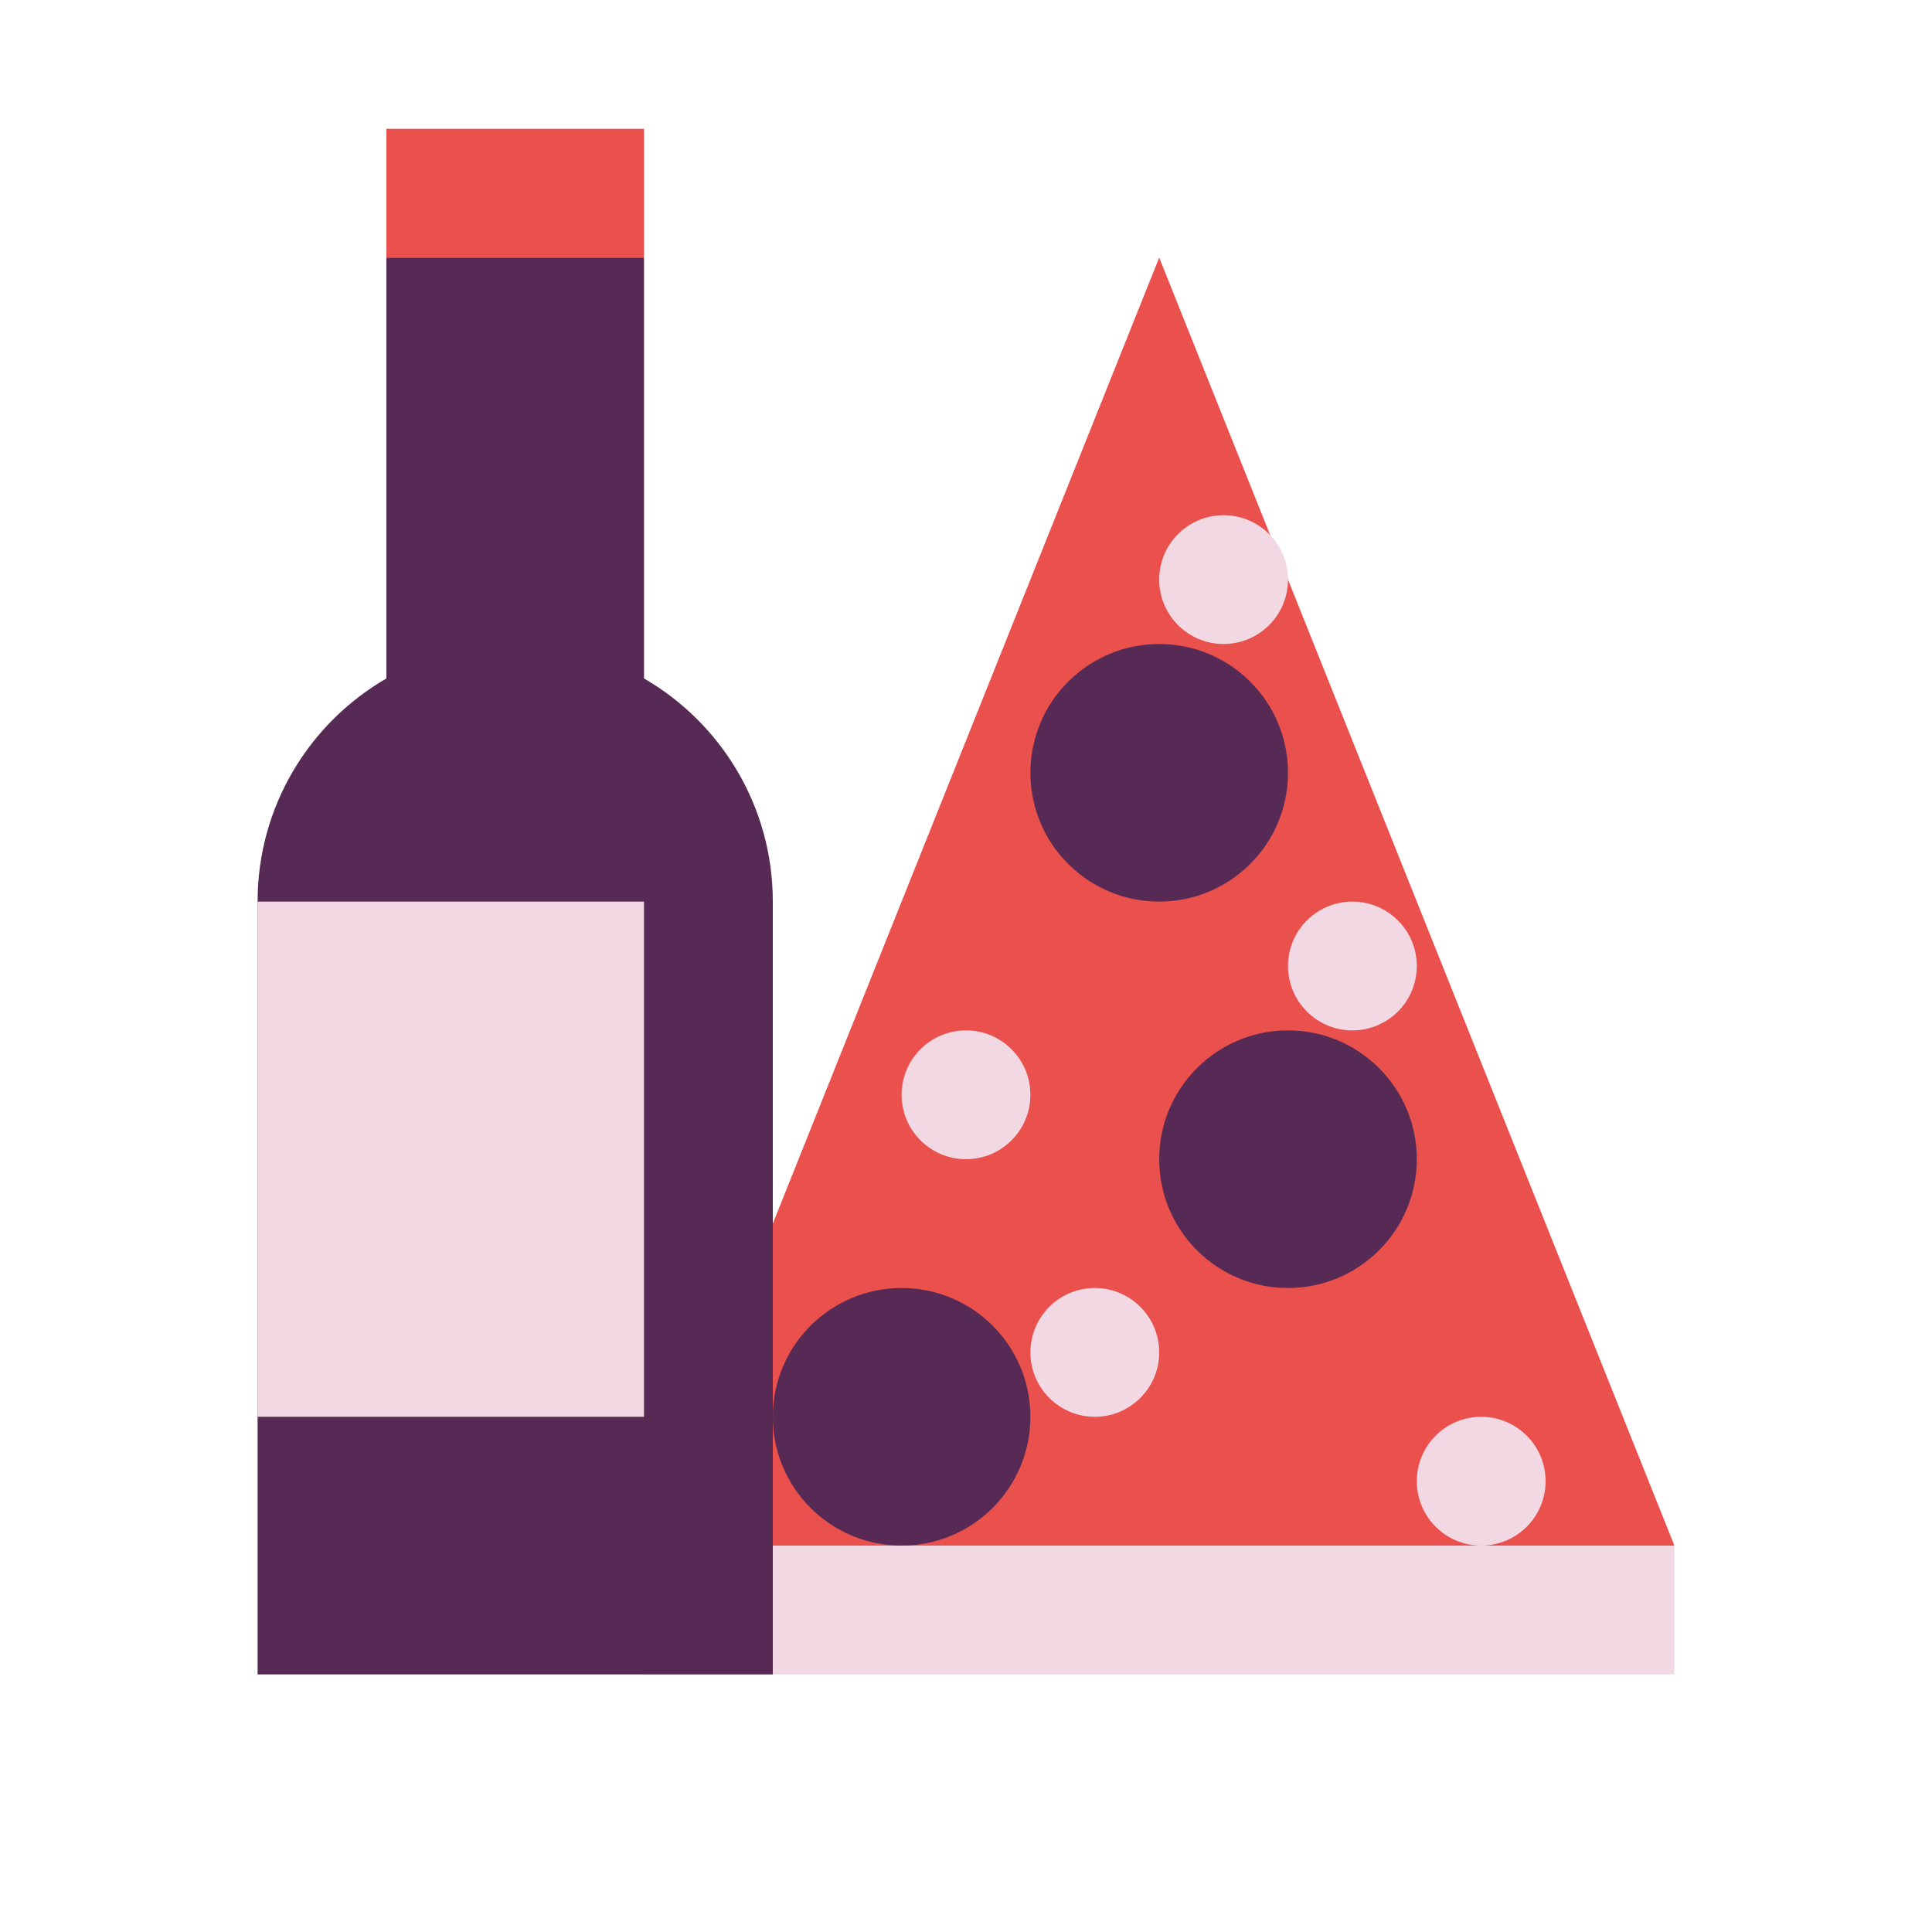 <?xml version="1.0" encoding="UTF-8"?>
<svg xmlns="http://www.w3.org/2000/svg" width="192" height="192" viewBox="0 0 192 192" fill="none">
  <path d="M166.4 153.6H64V166.4H166.4V153.6Z" fill="#F1D8E3"></path>
  <path d="M115.2 25.6L166.4 153.6H64L115.2 25.6Z" fill="#EA504C"></path>
  <path d="M89.6 153.6C96.669 153.6 102.4 147.869 102.4 140.8C102.4 133.731 96.669 128 89.6 128C82.531 128 76.8 133.731 76.8 140.8C76.8 147.869 82.531 153.6 89.6 153.6Z" fill="#562A55"></path>
  <path d="M128 128C135.069 128 140.8 122.27 140.8 115.2C140.8 108.131 135.069 102.4 128 102.4C120.931 102.4 115.2 108.131 115.2 115.2C115.2 122.27 120.931 128 128 128Z" fill="#562A55"></path>
  <path d="M115.2 89.6C122.27 89.6 128 83.869 128 76.8C128 69.731 122.27 64 115.2 64C108.131 64 102.4 69.731 102.4 76.8C102.4 83.869 108.131 89.6 115.2 89.6Z" fill="#562A55"></path>
  <path d="M121.6 63.999C125.135 63.999 128 61.134 128 57.599C128 54.065 125.135 51.199 121.6 51.199C118.066 51.199 115.2 54.065 115.2 57.599C115.2 61.134 118.066 63.999 121.6 63.999Z" fill="#F1D8E3"></path>
  <path d="M134.4 102.4C137.935 102.4 140.8 99.534 140.8 96C140.8 92.465 137.935 89.6 134.4 89.6C130.865 89.6 128 92.465 128 96C128 99.534 130.865 102.4 134.4 102.4Z" fill="#F1D8E3"></path>
  <path d="M96 115.2C99.534 115.2 102.4 112.335 102.4 108.8C102.4 105.266 99.534 102.4 96 102.4C92.465 102.4 89.6 105.266 89.6 108.8C89.6 112.335 92.465 115.2 96 115.2Z" fill="#F1D8E3"></path>
  <path d="M108.8 140.8C112.335 140.8 115.2 137.935 115.2 134.4C115.2 130.865 112.335 128 108.8 128C105.266 128 102.4 130.865 102.4 134.4C102.4 137.935 105.266 140.8 108.8 140.8Z" fill="#F1D8E3"></path>
  <path d="M147.2 153.601C150.734 153.601 153.6 150.735 153.6 147.201C153.6 143.666 150.734 140.801 147.2 140.801C143.665 140.801 140.8 143.666 140.8 147.201C140.8 150.735 143.665 153.601 147.2 153.601Z" fill="#F1D8E3"></path>
  <path d="M64 12.801H38.4V25.601H64V12.801Z" fill="#EA504C"></path>
  <path fill-rule="evenodd" clip-rule="evenodd" d="M64 25.6H38.4V67.425C30.748 71.851 25.6 80.124 25.6 89.6V166.4H76.8V89.6C76.8 80.124 71.651 71.851 64 67.425V25.6Z" fill="#562A55"></path>
  <path d="M64 89.6H25.6V140.8H64V89.6Z" fill="#F1D8E3"></path>
</svg>
